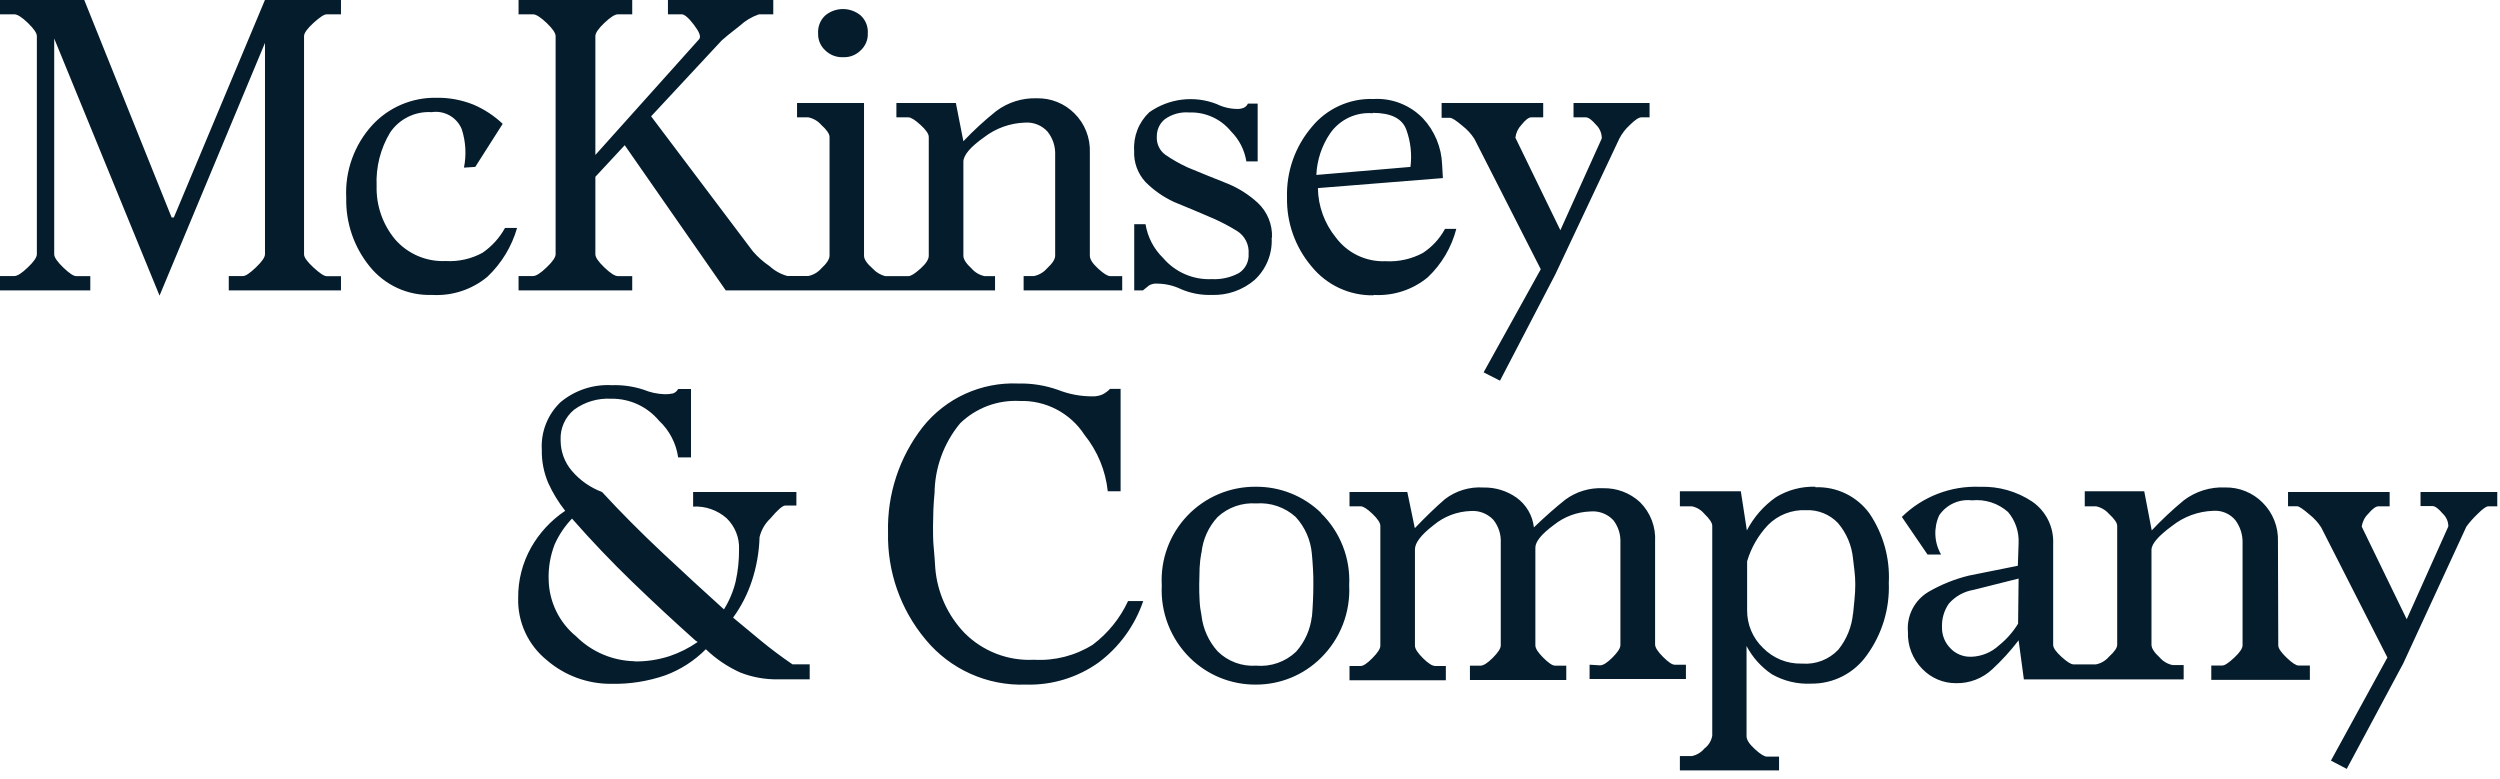 <?xml version="1.0" encoding="UTF-8"?> <svg xmlns="http://www.w3.org/2000/svg" width="244" height="76" viewBox="0 0 244 76" fill="none"><path d="M25.857 0H33.279V1.397H31.881C31.637 1.397 31.21 1.679 30.596 2.237C29.982 2.794 29.675 3.233 29.675 3.521V24.825C29.675 25.119 29.982 25.545 30.596 26.109C31.21 26.673 31.637 26.955 31.881 26.955H33.279V28.346H22.328V26.942H23.726C23.97 26.942 24.39 26.66 24.98 26.096C25.569 25.533 25.863 25.107 25.863 24.812V4.185L15.571 28.853L5.291 3.759V24.818C5.291 25.113 5.585 25.539 6.168 26.103C6.751 26.667 7.177 26.949 7.422 26.949H8.813V28.34H0V26.942H1.398C1.692 26.942 2.131 26.66 2.72 26.096C3.31 25.533 3.598 25.107 3.598 24.812V3.521C3.598 3.233 3.303 2.801 2.72 2.237C2.138 1.673 1.692 1.397 1.398 1.397H0V0H8.224L16.749 21.222H16.969L25.857 0ZM43.49 25.476C44.741 25.551 45.988 25.273 47.088 24.674C48.001 24.049 48.755 23.219 49.288 22.249H50.467C49.943 24.07 48.941 25.716 47.565 27.017C46.055 28.269 44.126 28.901 42.168 28.785C41.003 28.827 39.845 28.596 38.786 28.111C37.727 27.625 36.796 26.899 36.068 25.99C34.541 24.104 33.735 21.736 33.793 19.311C33.725 18.013 33.916 16.714 34.357 15.491C34.797 14.267 35.477 13.144 36.357 12.187C37.144 11.341 38.099 10.668 39.161 10.213C40.224 9.758 41.369 9.529 42.525 9.543C43.782 9.514 45.031 9.74 46.198 10.207C47.257 10.658 48.227 11.294 49.063 12.086L46.386 16.291L45.283 16.36C45.533 15.108 45.458 13.814 45.064 12.6C44.829 12.036 44.412 11.566 43.879 11.266C43.346 10.966 42.728 10.853 42.124 10.946C41.336 10.896 40.548 11.052 39.839 11.4C39.13 11.747 38.524 12.273 38.081 12.926C37.134 14.497 36.674 16.313 36.758 18.145C36.705 20.044 37.344 21.896 38.557 23.358C39.166 24.06 39.927 24.615 40.781 24.982C41.635 25.349 42.561 25.518 43.49 25.476ZM61.706 28.34H50.611V26.942H52.028C52.322 26.942 52.761 26.66 53.35 26.096C53.94 25.533 54.228 25.107 54.228 24.812V3.521C54.228 3.233 53.94 2.801 53.35 2.237C52.761 1.673 52.304 1.397 52.028 1.397H50.611V0H61.706V1.397H60.308C60.014 1.397 59.575 1.679 58.986 2.237C58.396 2.794 58.108 3.233 58.108 3.521V15.125L68.244 3.816C68.438 3.571 68.244 3.108 67.73 2.425C67.216 1.742 66.796 1.397 66.552 1.397H65.191V0H75.472V1.397H74.074C73.383 1.635 72.749 2.012 72.212 2.506C71.228 3.264 70.645 3.759 70.444 3.941L63.549 11.353L73.466 24.511C73.947 25.072 74.501 25.565 75.114 25.977C75.606 26.43 76.2 26.759 76.844 26.936H78.9C79.387 26.835 79.828 26.578 80.154 26.203C80.693 25.708 80.963 25.294 80.963 24.95V13.365C80.963 13.07 80.693 12.675 80.154 12.187C79.828 11.812 79.387 11.555 78.9 11.454H77.791V10.056H84.329V24.962C84.329 25.307 84.611 25.721 85.175 26.215C85.5 26.571 85.92 26.825 86.385 26.949H88.667C88.911 26.949 89.293 26.704 89.839 26.215C90.384 25.727 90.647 25.307 90.647 24.962V13.365C90.647 13.07 90.378 12.675 89.839 12.187C89.3 11.698 88.911 11.454 88.667 11.454H87.488V10.056H93.293L94.026 13.784C95.023 12.732 96.091 11.751 97.223 10.846C98.373 9.982 99.785 9.539 101.222 9.593C101.897 9.581 102.568 9.705 103.193 9.958C103.819 10.211 104.387 10.587 104.864 11.065C105.366 11.562 105.759 12.158 106.018 12.815C106.276 13.472 106.396 14.175 106.369 14.881V24.962C106.369 25.307 106.638 25.721 107.177 26.215C107.716 26.71 108.105 26.949 108.349 26.949H109.528V28.34H99.906V26.942H100.921C101.408 26.84 101.848 26.583 102.175 26.209C102.714 25.714 102.984 25.301 102.984 24.956V15.125C103.019 14.303 102.757 13.495 102.244 12.851C101.969 12.546 101.628 12.307 101.246 12.154C100.865 12.001 100.454 11.937 100.044 11.967C98.591 12.012 97.189 12.514 96.038 13.402C94.697 14.355 94.026 15.15 94.026 15.79V24.962C94.026 25.307 94.296 25.721 94.835 26.215C95.161 26.59 95.602 26.848 96.088 26.949H97.116V28.34H70.833L60.973 14.173L58.108 17.256V24.818C58.108 25.113 58.396 25.539 58.986 26.103C59.575 26.667 60.014 26.949 60.308 26.949H61.706V28.34ZM71.548 60.294L71.46 60.207C72.394 60.99 73.34 61.773 74.293 62.556C75.246 63.34 76.261 64.098 77.34 64.837H79.026V66.303H75.942C74.686 66.325 73.439 66.101 72.268 65.645C71.019 65.086 69.876 64.314 68.89 63.365C67.778 64.484 66.437 65.35 64.96 65.902C63.25 66.497 61.447 66.781 59.638 66.742C57.337 66.754 55.11 65.933 53.369 64.43C52.468 63.703 51.747 62.778 51.262 61.727C50.777 60.676 50.541 59.528 50.574 58.371C50.555 56.65 50.987 54.955 51.827 53.452C52.642 52.009 53.784 50.778 55.162 49.856C54.503 49.019 53.947 48.106 53.507 47.137C53.073 46.117 52.859 45.017 52.88 43.91C52.828 43.047 52.964 42.182 53.281 41.377C53.597 40.572 54.085 39.845 54.711 39.248C56.111 38.083 57.9 37.492 59.719 37.594C60.767 37.559 61.813 37.707 62.809 38.033C63.463 38.301 64.159 38.452 64.865 38.477C65.137 38.484 65.408 38.459 65.674 38.402C65.896 38.329 66.081 38.172 66.188 37.964H67.442V44.643H66.188C65.993 43.264 65.329 41.993 64.308 41.046C63.738 40.367 63.024 39.822 62.217 39.454C61.41 39.085 60.531 38.901 59.644 38.916C58.355 38.845 57.082 39.221 56.039 39.981C55.602 40.338 55.254 40.793 55.025 41.309C54.795 41.825 54.69 42.387 54.717 42.951C54.71 44.056 55.101 45.126 55.82 45.965C56.611 46.887 57.622 47.594 58.76 48.02C60.569 49.983 62.527 51.953 64.633 53.929C66.74 55.904 68.748 57.753 70.657 59.474C71.18 58.636 71.565 57.72 71.798 56.761C72.028 55.732 72.139 54.681 72.13 53.628C72.156 53.062 72.061 52.497 71.851 51.971C71.641 51.445 71.322 50.97 70.914 50.576C70.017 49.785 68.844 49.378 67.649 49.442V48.02H77.728V49.342H76.631C76.387 49.342 75.904 49.756 75.196 50.595C74.668 51.089 74.297 51.728 74.13 52.431V52.506C74.082 53.916 73.835 55.313 73.397 56.654C72.975 57.953 72.351 59.178 71.548 60.282V60.294ZM61.926 64.555C63.085 64.571 64.239 64.397 65.342 64.041C66.32 63.713 67.247 63.247 68.094 62.657L67.874 62.513C65.785 60.65 63.729 58.741 61.706 56.786C59.684 54.831 57.724 52.774 55.826 50.614C55.126 51.348 54.556 52.195 54.14 53.12C53.703 54.241 53.502 55.44 53.551 56.642C53.579 57.692 53.834 58.725 54.297 59.669C54.759 60.612 55.42 61.446 56.234 62.111C57.749 63.621 59.787 64.49 61.926 64.536V64.555ZM82.273 5.583H82.198C81.582 5.588 80.989 5.349 80.549 4.919C80.323 4.715 80.143 4.465 80.022 4.186C79.901 3.908 79.841 3.606 79.847 3.302V3.233C79.829 2.911 79.883 2.589 80.004 2.29C80.126 1.991 80.312 1.722 80.549 1.504C81.034 1.102 81.643 0.883 82.273 0.883C82.902 0.883 83.512 1.102 83.997 1.504C84.234 1.722 84.42 1.991 84.541 2.29C84.663 2.589 84.716 2.911 84.699 3.233H84.624C84.674 3.233 84.699 3.233 84.699 3.302C84.704 3.606 84.644 3.908 84.523 4.186C84.402 4.465 84.222 4.715 83.997 4.919C83.579 5.34 83.011 5.579 82.417 5.583H82.273ZM100.921 64.392C102.937 64.508 104.939 63.996 106.651 62.926C108.133 61.811 109.317 60.347 110.098 58.665H111.578C110.766 61.05 109.255 63.136 107.24 64.649C105.168 66.132 102.666 66.893 100.119 66.817C98.263 66.884 96.416 66.523 94.722 65.762C93.027 65.002 91.53 63.862 90.347 62.431C87.892 59.504 86.587 55.785 86.673 51.967C86.574 48.252 87.769 44.618 90.052 41.685C91.16 40.291 92.583 39.178 94.204 38.438C95.826 37.699 97.599 37.354 99.379 37.431C100.706 37.401 102.028 37.613 103.278 38.058C104.33 38.472 105.451 38.685 106.582 38.684C106.934 38.701 107.286 38.637 107.61 38.496C107.883 38.356 108.13 38.172 108.343 37.951H109.371V47.945H108.117C107.905 45.928 107.115 44.016 105.842 42.437C105.162 41.39 104.223 40.536 103.116 39.958C102.009 39.379 100.772 39.096 99.523 39.135C98.459 39.079 97.394 39.242 96.395 39.615C95.397 39.988 94.486 40.563 93.719 41.303C92.099 43.252 91.212 45.706 91.212 48.239V48.095C91.161 48.634 91.124 49.173 91.099 49.712C91.099 50.251 91.061 50.808 91.061 51.397C91.061 52.08 91.061 52.782 91.136 53.49C91.212 54.198 91.237 54.85 91.281 55.439C91.476 57.821 92.488 60.063 94.145 61.786C95.028 62.671 96.088 63.361 97.255 63.81C98.423 64.26 99.672 64.458 100.921 64.392ZM124.114 23.202C124.158 23.966 124.032 24.731 123.746 25.442C123.46 26.152 123.021 26.791 122.46 27.312C121.289 28.32 119.779 28.846 118.235 28.785C117.226 28.815 116.223 28.627 115.295 28.233C114.562 27.876 113.759 27.688 112.944 27.682C112.664 27.655 112.383 27.718 112.142 27.863L111.553 28.34H110.7V21.88H111.803C112.008 23.139 112.612 24.299 113.527 25.188C114.108 25.869 114.837 26.407 115.659 26.764C116.48 27.12 117.372 27.284 118.266 27.243C119.185 27.291 120.099 27.087 120.911 26.654C121.224 26.455 121.478 26.175 121.645 25.845C121.813 25.514 121.888 25.144 121.864 24.774C121.898 24.334 121.81 23.892 121.609 23.497C121.409 23.103 121.105 22.771 120.729 22.538C119.987 22.081 119.214 21.675 118.416 21.322C117.727 21.034 117.106 20.764 116.536 20.52C115.965 20.276 115.32 20.006 114.586 19.712C113.549 19.233 112.604 18.573 111.797 17.763C111.421 17.354 111.129 16.874 110.94 16.351C110.75 15.829 110.667 15.273 110.694 14.718C110.648 14.022 110.756 13.324 111.011 12.674C111.265 12.024 111.66 11.439 112.167 10.959C113.109 10.291 114.203 9.867 115.349 9.726C116.496 9.585 117.66 9.731 118.736 10.15C119.365 10.463 120.058 10.628 120.761 10.633C120.975 10.64 121.189 10.601 121.388 10.52C121.569 10.439 121.714 10.294 121.795 10.113H122.748V15.752H121.645C121.466 14.638 120.94 13.609 120.14 12.813C119.649 12.213 119.026 11.735 118.319 11.417C117.612 11.098 116.841 10.948 116.066 10.977C115.216 10.908 114.369 11.143 113.677 11.642C113.43 11.846 113.231 12.104 113.098 12.396C112.964 12.688 112.899 13.006 112.906 13.327C112.884 13.665 112.946 14.002 113.087 14.31C113.228 14.617 113.444 14.885 113.715 15.088C114.41 15.57 115.146 15.989 115.915 16.341C116.605 16.629 117.25 16.898 117.865 17.143L119.883 17.951C120.937 18.394 121.906 19.015 122.748 19.787C123.213 20.218 123.578 20.745 123.819 21.332C124.061 21.918 124.172 22.55 124.146 23.183L124.114 23.202ZM128.922 50.075C129.857 50.987 130.586 52.087 131.061 53.303C131.537 54.518 131.748 55.821 131.68 57.124C131.747 58.433 131.536 59.741 131.06 60.962C130.585 62.184 129.856 63.291 128.922 64.21C127.235 65.886 124.951 66.823 122.572 66.817C120.168 66.835 117.854 65.897 116.141 64.21C115.208 63.29 114.481 62.183 114.006 60.962C113.532 59.74 113.322 58.432 113.389 57.124C113.319 55.88 113.505 54.634 113.936 53.464C114.366 52.295 115.033 51.226 115.894 50.324C116.755 49.423 117.792 48.707 118.941 48.222C120.089 47.738 121.325 47.494 122.572 47.506C124.955 47.489 127.248 48.412 128.954 50.075H128.922ZM128.038 60.15V60.294C128.089 59.756 128.12 59.217 128.145 58.678C128.17 58.139 128.183 57.6 128.183 57.061C128.183 56.523 128.183 56.002 128.145 55.489C128.107 54.975 128.089 54.492 128.038 54.054C127.924 52.714 127.369 51.449 126.459 50.457C125.94 49.986 125.331 49.626 124.668 49.398C124.005 49.171 123.303 49.081 122.604 49.135C121.92 49.087 121.233 49.179 120.586 49.407C119.939 49.634 119.346 49.992 118.843 50.457C117.943 51.425 117.387 52.663 117.263 53.979V53.885C117.166 54.394 117.105 54.909 117.081 55.426C117.081 55.965 117.044 56.504 117.044 57.036C117.044 57.569 117.044 58.102 117.081 58.615C117.103 59.098 117.164 59.578 117.263 60.05C117.408 61.36 117.961 62.592 118.843 63.571C119.335 64.057 119.925 64.433 120.573 64.674C121.221 64.915 121.914 65.015 122.604 64.969C123.312 65.031 124.025 64.942 124.696 64.707C125.367 64.473 125.981 64.099 126.496 63.609C127.355 62.643 127.894 61.435 128.038 60.15ZM134.062 28.822C132.903 28.844 131.755 28.601 130.704 28.111C129.653 27.621 128.729 26.898 128.001 25.996C126.413 24.12 125.563 21.73 125.613 19.273C125.537 16.754 126.401 14.297 128.038 12.381C128.765 11.494 129.687 10.788 130.732 10.316C131.777 9.844 132.917 9.62 134.062 9.662C134.952 9.612 135.841 9.754 136.671 10.079C137.5 10.403 138.25 10.902 138.87 11.541C140.021 12.772 140.689 14.376 140.751 16.059L140.826 17.381L128.628 18.358C128.652 20.118 129.271 21.818 130.383 23.183C130.942 23.933 131.675 24.536 132.519 24.939C133.364 25.341 134.293 25.532 135.228 25.495C136.491 25.566 137.749 25.288 138.864 24.693C139.772 24.101 140.518 23.291 141.033 22.337H142.136C141.669 24.148 140.7 25.79 139.34 27.074C137.861 28.291 135.975 28.902 134.062 28.785V28.822ZM133.987 11.053C133.186 10.986 132.381 11.13 131.653 11.471C130.925 11.812 130.299 12.337 129.837 12.995C129.01 14.2 128.539 15.614 128.477 17.074L137.66 16.291C137.818 15.062 137.678 13.814 137.253 12.65C136.852 11.564 135.763 11.019 133.987 11.015V11.053ZM156.171 64.937C156.466 64.937 156.867 64.68 157.381 64.167C157.895 63.653 158.152 63.252 158.152 62.957V52.932C158.185 52.15 157.938 51.382 157.456 50.764C157.172 50.463 156.822 50.23 156.435 50.084C156.047 49.937 155.631 49.881 155.218 49.919C153.917 49.962 152.666 50.426 151.651 51.241C150.452 52.126 149.852 52.861 149.852 53.446V62.989C149.852 63.283 150.109 63.684 150.623 64.198C151.137 64.712 151.52 64.969 151.764 64.969H152.868V66.366H143.465V64.969H144.493C144.788 64.969 145.189 64.712 145.703 64.198C146.217 63.684 146.474 63.283 146.474 62.989V52.964C146.514 52.151 146.253 51.352 145.74 50.721C145.458 50.425 145.114 50.196 144.732 50.049C144.351 49.903 143.941 49.843 143.534 49.875C142.199 49.918 140.918 50.411 139.898 51.272C138.699 52.199 138.099 52.983 138.099 53.622V63.02C138.099 63.315 138.356 63.715 138.87 64.229C139.384 64.743 139.792 65 140.086 65H141.114V66.397H131.712V65H132.815C133.059 65 133.442 64.743 133.95 64.229C134.457 63.715 134.721 63.315 134.721 63.02V51.322C134.721 51.034 134.464 50.639 133.95 50.15C133.436 49.662 133.059 49.417 132.815 49.417H131.712V48.02H137.353L138.087 51.548C139.165 50.42 140.145 49.476 141.027 48.715C142.101 47.894 143.438 47.491 144.788 47.581C145.942 47.558 147.073 47.905 148.016 48.571C148.485 48.91 148.878 49.343 149.169 49.843C149.461 50.342 149.644 50.898 149.708 51.472C150.83 50.395 151.865 49.486 152.792 48.753C153.855 47.977 155.151 47.588 156.466 47.65C157.796 47.618 159.087 48.106 160.064 49.01C160.569 49.512 160.962 50.116 161.216 50.781C161.471 51.447 161.58 52.159 161.537 52.87V62.895C161.537 63.189 161.794 63.59 162.308 64.104C162.822 64.618 163.198 64.875 163.442 64.875H164.546V66.272H155.143V64.875L156.171 64.937ZM143.904 13.559C143.597 13.079 143.212 12.656 142.763 12.306C142.136 11.767 141.722 11.498 141.509 11.498H140.701V10.056H150.617V11.454H149.445C149.201 11.454 148.881 11.698 148.492 12.187C148.164 12.529 147.957 12.969 147.903 13.44L152.291 22.469L156.334 13.509C156.336 13.263 156.288 13.018 156.193 12.791C156.099 12.564 155.959 12.358 155.782 12.187C155.364 11.698 155.032 11.454 154.786 11.454H153.576V10.056H160.998V11.454H160.189C159.945 11.454 159.562 11.71 159.048 12.224C158.645 12.591 158.31 13.026 158.058 13.509L151.789 26.798L146.399 37.155L144.8 36.341L150.379 26.278L143.904 13.559ZM177.183 47.556C178.207 47.516 179.226 47.729 180.148 48.178C181.07 48.626 181.866 49.295 182.467 50.125C183.81 52.114 184.47 54.484 184.347 56.88C184.446 59.401 183.696 61.883 182.216 63.929C181.606 64.801 180.792 65.511 179.845 65.998C178.898 66.485 177.846 66.734 176.782 66.723C175.435 66.791 174.097 66.471 172.926 65.802C171.891 65.102 171.045 64.157 170.463 63.051V71.861C170.463 72.206 170.733 72.619 171.272 73.114C171.811 73.609 172.206 73.847 172.45 73.847H173.635V75.188H163.956V73.791H165.135C165.61 73.691 166.036 73.432 166.345 73.058C166.754 72.755 167.03 72.306 167.116 71.805V51.322C167.116 51.034 166.859 50.639 166.345 50.15C166.036 49.776 165.61 49.517 165.135 49.417H163.956V47.945H169.905L170.494 51.767C171.164 50.478 172.133 49.369 173.321 48.534C174.48 47.82 175.823 47.463 177.183 47.506V47.556ZM180.856 59.894V59.962L181 58.496C181.05 58.009 181.075 57.52 181.075 57.03C181.076 56.601 181.051 56.172 181 55.746C180.95 55.326 180.9 54.925 180.856 54.53C180.736 53.245 180.221 52.028 179.383 51.046C178.981 50.625 178.493 50.295 177.952 50.079C177.411 49.863 176.83 49.765 176.249 49.793C175.571 49.765 174.895 49.877 174.262 50.123C173.63 50.369 173.056 50.743 172.575 51.222C171.618 52.229 170.913 53.448 170.519 54.781V59.555C170.512 60.24 170.645 60.919 170.91 61.551C171.175 62.182 171.567 62.753 172.061 63.227C172.549 63.727 173.135 64.122 173.782 64.388C174.429 64.653 175.123 64.782 175.822 64.768H175.898C176.549 64.818 177.203 64.722 177.813 64.487C178.422 64.251 178.972 63.883 179.421 63.408C180.242 62.389 180.742 61.148 180.856 59.843V59.894ZM222.359 62.976C222.359 63.271 222.629 63.672 223.168 64.186C223.707 64.699 224.095 64.956 224.34 64.956H225.443V66.353H215.821V64.956H216.887C217.137 64.956 217.514 64.699 218.065 64.186C218.617 63.672 218.874 63.271 218.874 62.976V53.014C218.9 52.211 218.655 51.423 218.178 50.777C217.917 50.461 217.584 50.212 217.206 50.052C216.829 49.892 216.418 49.824 216.009 49.856C214.551 49.904 213.147 50.417 212.004 51.322C210.654 52.308 209.981 53.091 209.985 53.672V62.926C209.985 63.271 210.255 63.684 210.794 64.179C211.12 64.554 211.561 64.811 212.048 64.912H213.126V66.309H197.53L197.016 62.494C196.243 63.509 195.383 64.454 194.446 65.32C193.492 66.216 192.226 66.704 190.917 66.679C190.3 66.684 189.689 66.562 189.121 66.322C188.553 66.081 188.04 65.728 187.613 65.282C187.147 64.81 186.782 64.247 186.542 63.628C186.301 63.01 186.19 62.349 186.215 61.685C186.145 60.907 186.298 60.124 186.655 59.429C187.012 58.733 187.56 58.154 188.234 57.757C189.462 57.046 190.786 56.515 192.164 56.178L196.941 55.219L197.016 53.02C197.071 51.912 196.704 50.823 195.988 49.975C195.511 49.55 194.951 49.229 194.344 49.033C193.736 48.837 193.094 48.769 192.459 48.835C191.842 48.761 191.218 48.858 190.654 49.117C190.089 49.376 189.608 49.785 189.262 50.301C188.987 50.907 188.861 51.57 188.893 52.234C188.926 52.899 189.117 53.547 189.45 54.123H188.127L185.62 50.451C186.624 49.464 187.821 48.694 189.135 48.188C190.45 47.683 191.854 47.453 193.261 47.513C195.06 47.451 196.833 47.953 198.332 48.947C199.001 49.406 199.54 50.028 199.9 50.754C200.26 51.48 200.428 52.286 200.388 53.095V62.932C200.388 63.227 200.658 63.615 201.197 64.104C201.736 64.593 202.125 64.843 202.369 64.843H204.576C205.064 64.742 205.505 64.482 205.829 64.104C206.368 63.615 206.638 63.227 206.638 62.932V51.322C206.638 51.034 206.368 50.639 205.829 50.15C205.503 49.776 205.062 49.518 204.576 49.417H203.472V47.945H209.277L210.01 51.767C210.992 50.723 212.039 49.741 213.145 48.828C214.302 47.952 215.731 47.508 217.181 47.575C217.855 47.563 218.524 47.687 219.148 47.938C219.773 48.19 220.341 48.565 220.817 49.041C221.321 49.538 221.716 50.135 221.976 50.793C222.236 51.451 222.356 52.156 222.328 52.863L222.359 62.976ZM197.016 56.466L192.628 57.569C191.686 57.722 190.827 58.201 190.202 58.922C189.748 59.58 189.515 60.366 189.538 61.165V61.234C189.532 61.608 189.601 61.98 189.739 62.327C189.878 62.675 190.085 62.991 190.346 63.258C190.6 63.53 190.908 63.745 191.25 63.89C191.593 64.035 191.962 64.106 192.333 64.098H192.44C193.424 64.058 194.362 63.669 195.085 63.001C195.831 62.405 196.467 61.684 196.966 60.871L197.016 56.466ZM243.734 48.02V49.417H242.85C242.656 49.417 242.299 49.674 241.785 50.188C241.395 50.56 241.039 50.964 240.719 51.397L234.551 64.762L229.041 75.044L227.499 74.236L233.009 64.173L226.546 51.472C226.238 50.995 225.852 50.571 225.406 50.219C224.779 49.681 224.39 49.411 224.196 49.411H223.312V48.02H233.229V49.417H232.125C231.881 49.417 231.549 49.662 231.135 50.15C230.791 50.486 230.57 50.927 230.508 51.404L234.896 60.439L238.958 51.378C238.958 51.143 238.909 50.909 238.814 50.694C238.719 50.478 238.58 50.284 238.406 50.125C237.992 49.637 237.66 49.392 237.416 49.392H236.244V48.02H243.734Z" fill="#051C2C"></path></svg> 